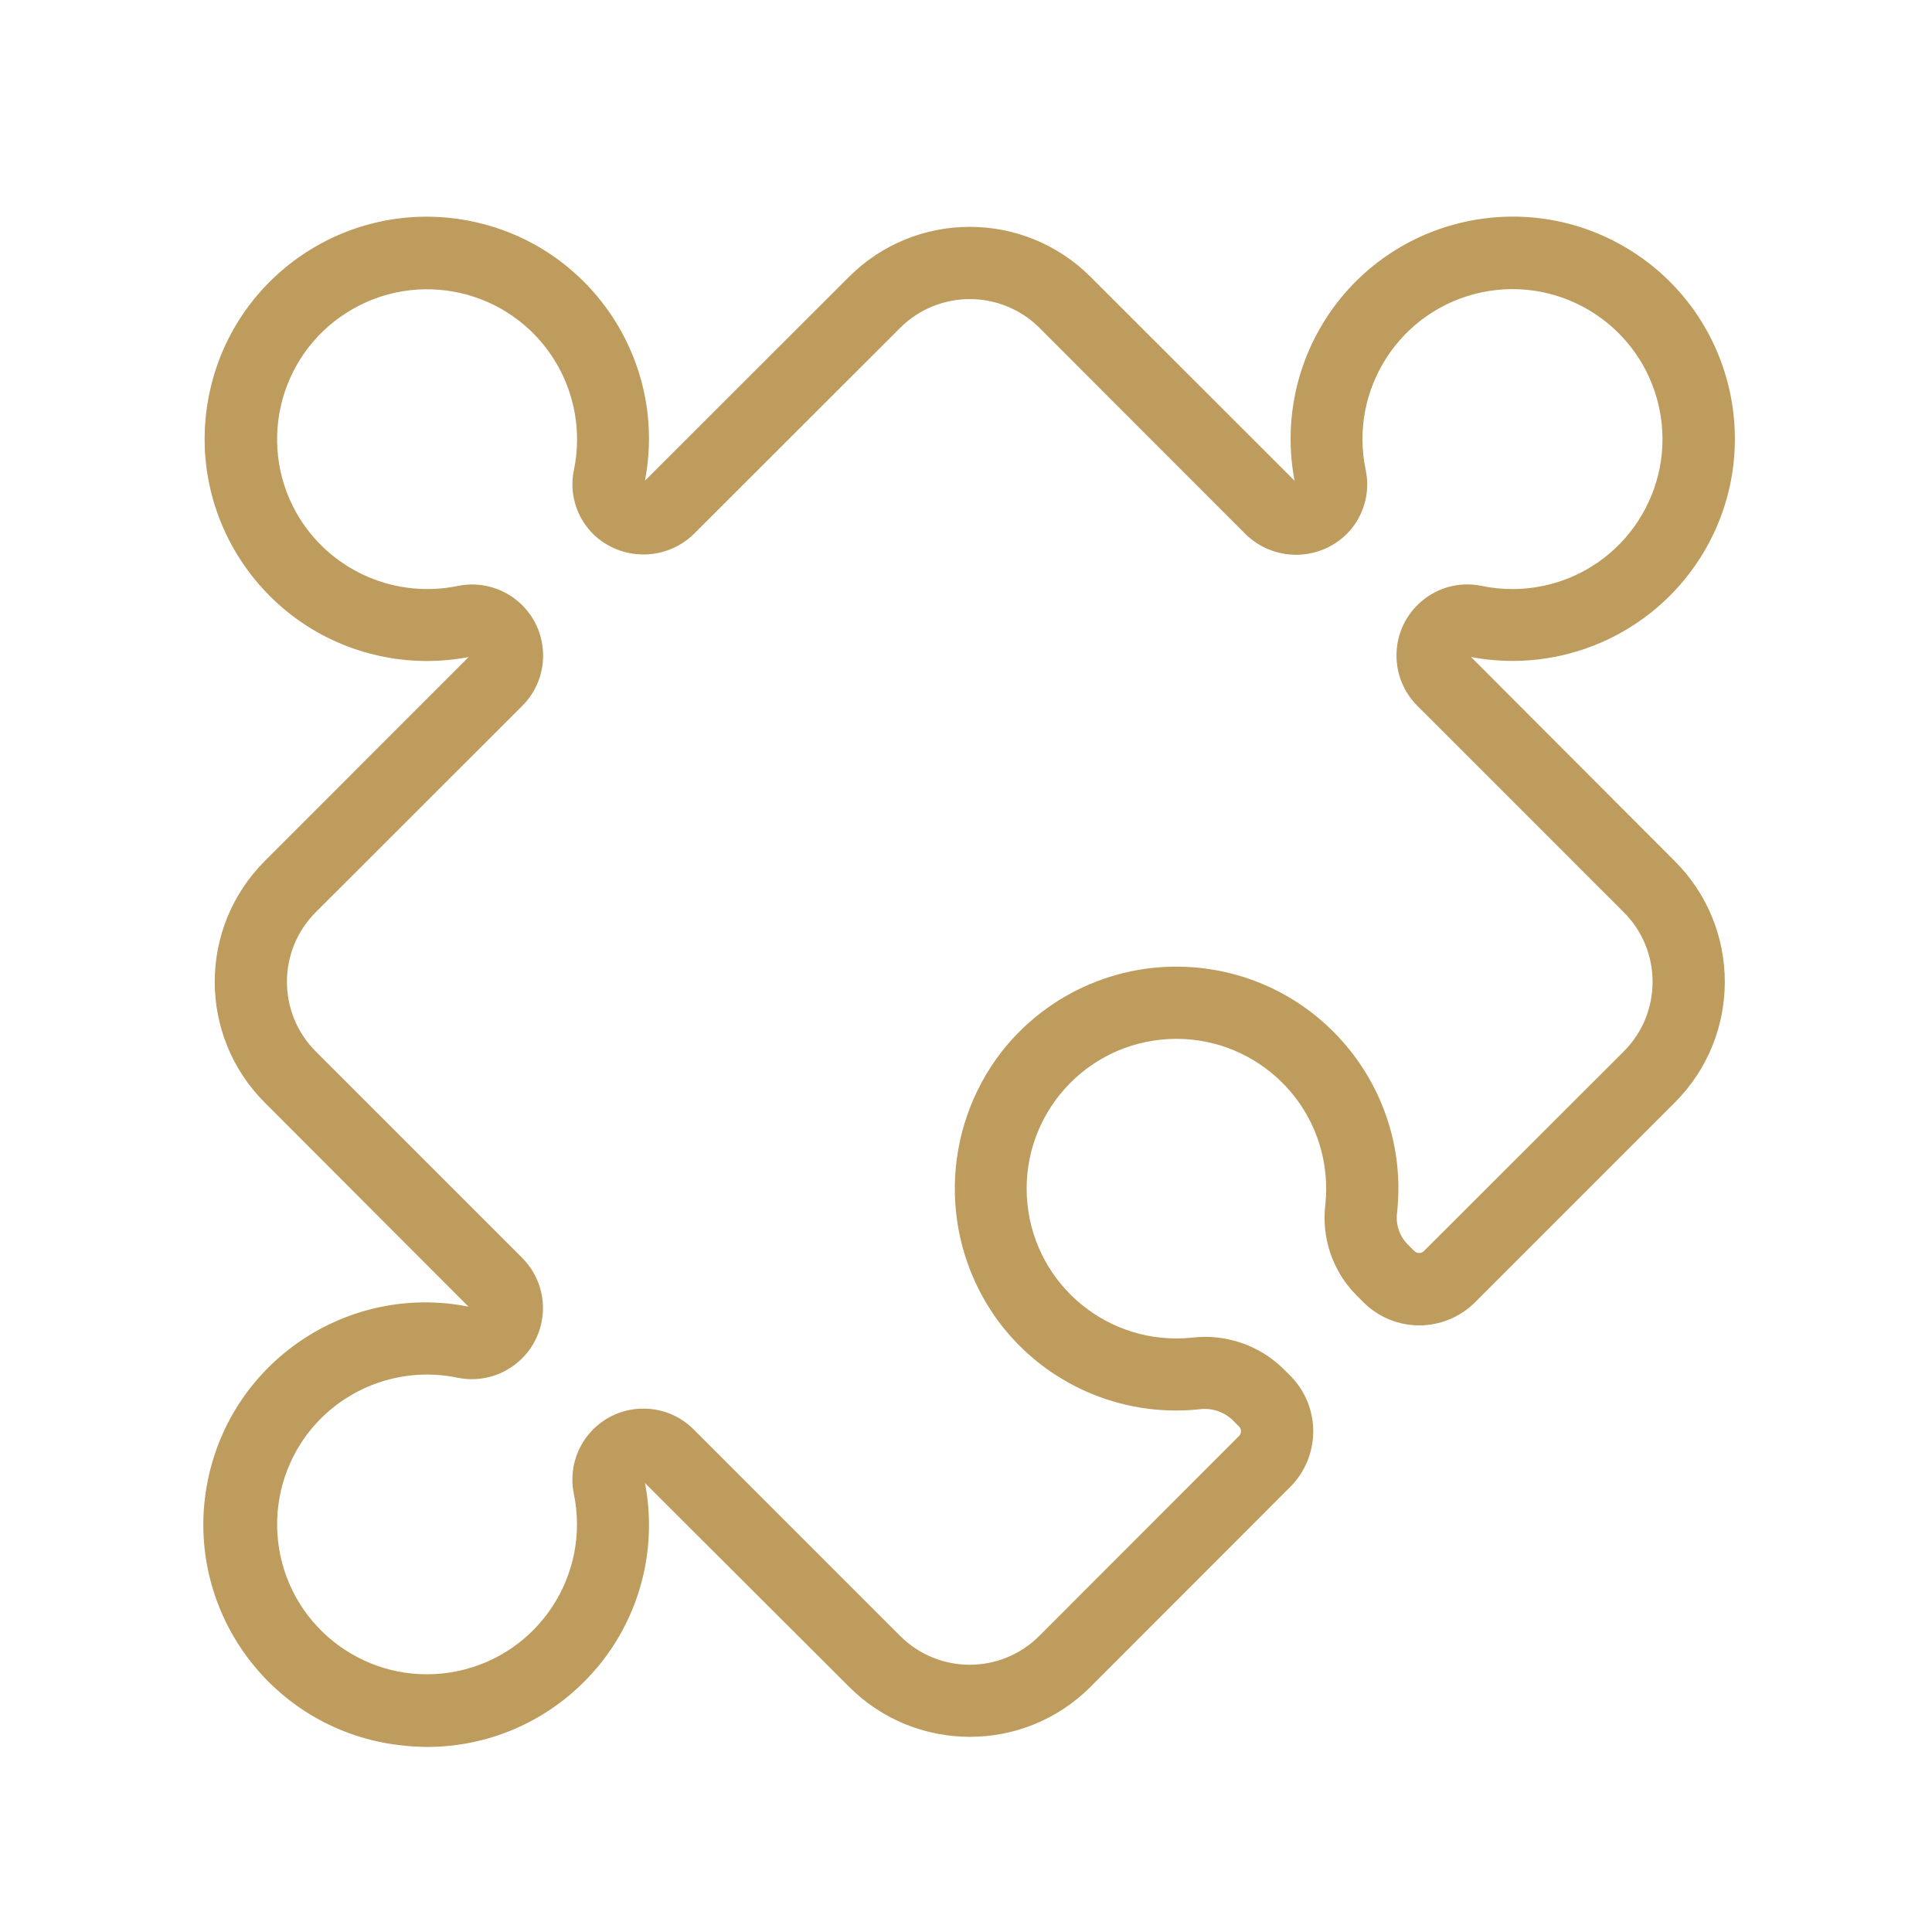 <?xml version="1.0" encoding="utf-8"?>
<!-- Generator: Adobe Illustrator 16.0.0, SVG Export Plug-In . SVG Version: 6.00 Build 0)  -->
<!DOCTYPE svg PUBLIC "-//W3C//DTD SVG 1.1//EN" "http://www.w3.org/Graphics/SVG/1.1/DTD/svg11.dtd">
<svg version="1.1" id="Capa_1" xmlns="http://www.w3.org/2000/svg" xmlns:xlink="http://www.w3.org/1999/xlink" x="0px" y="0px"
	 width="57px" height="57px" viewBox="0 0 57 57" enable-background="new 0 0 57 57" xml:space="preserve">
<path fill="#BE9C5E" d="M50.151,16.477c1.95-3.05,1.06-7.104-1.989-9.053c-3.05-1.95-7.104-1.059-9.054,1.991
	c-0.902,1.414-1.229,3.119-0.914,4.768l-6.021-6.017c-1.968-1.964-5.155-1.964-7.123,0l-6.022,6.017
	c0.683-3.556-1.646-6.99-5.2-7.671c-3.557-0.683-6.991,1.646-7.672,5.201c-0.683,3.554,1.646,6.988,5.202,7.671
	c0.814,0.157,1.653,0.157,2.47,0L7.81,25.405c-1.966,1.967-1.966,5.155-0.001,7.123c0,0,0,0,0.001,0l6.012,6.022
	c-3.552-0.701-6.998,1.61-7.698,5.161c-0.701,3.552,1.611,6.998,5.163,7.699c0.209,0.04,0.422,0.071,0.634,0.092
	c0.228,0.025,0.458,0.037,0.688,0.038c3.616-0.007,6.544-2.941,6.538-6.559c-0.001-0.411-0.04-0.82-0.118-1.226l6.022,6.011
	c1.967,1.967,5.155,1.969,7.123,0.002c0,0,0,0,0-0.002l5.888-5.893c0.91-0.909,0.91-2.383,0-3.29l-0.208-0.208
	c-0.713-0.694-1.702-1.029-2.693-0.91c-2.428,0.25-4.599-1.516-4.848-3.943c-0.251-2.428,1.514-4.599,3.94-4.849
	c2.429-0.251,4.6,1.515,4.85,3.942c0.033,0.31,0.031,0.621-0.002,0.93c-0.117,0.979,0.217,1.96,0.911,2.662l0.213,0.213
	c0.91,0.91,2.384,0.91,3.295,0l5.894-5.894c1.964-1.965,1.964-5.152,0-7.117L43.4,19.384C46.034,19.884,48.706,18.732,50.151,16.477
	z M41.814,17.856c-0.818,0.818-0.818,2.146,0,2.965l6.091,6.091c1.135,1.135,1.135,2.976,0,4.11l-5.894,5.888
	c-0.079,0.077-0.203,0.077-0.283,0l-0.213-0.212c-0.234-0.249-0.343-0.59-0.296-0.928c0.387-3.596-2.213-6.824-5.81-7.213
	c-2.244-0.243-4.457,0.688-5.852,2.465c-1.803,2.322-1.853,5.557-0.122,7.933c1.374,1.866,3.632,2.864,5.937,2.625
	c0.354-0.052,0.709,0.058,0.975,0.298l0.207,0.207c0.077,0.076,0.079,0.201,0.004,0.279c-0.002,0.001-0.003,0.001-0.004,0.004
	l-5.889,5.894c-1.132,1.135-2.968,1.139-4.104,0.006c-0.003-0.001-0.005-0.003-0.007-0.006l-6.085-6.086
	c-0.392-0.396-0.927-0.619-1.486-0.617l0,0c-1.154-0.003-2.094,0.932-2.095,2.089c-0.002,0.14,0.013,0.28,0.041,0.418
	c0.499,2.392-1.034,4.737-3.426,5.237S8.77,48.27,8.269,45.878c-0.233-1.121-0.024-2.29,0.585-3.26
	c0.986-1.562,2.839-2.347,4.648-1.971c1.135,0.232,2.242-0.501,2.475-1.636c0.141-0.688-0.074-1.401-0.569-1.898l-6.091-6.091
	c-1.135-1.135-1.135-2.976,0-4.11l6.091-6.086c0.82-0.817,0.821-2.146,0.004-2.966c-0.498-0.499-1.214-0.715-1.904-0.573
	c-1.81,0.374-3.663-0.411-4.653-1.971c-1.301-2.069-0.679-4.801,1.39-6.102c2.068-1.3,4.801-0.679,6.101,1.391
	c0.61,0.969,0.819,2.137,0.587,3.258c-0.146,0.687,0.07,1.401,0.569,1.895c0.825,0.801,2.14,0.801,2.965,0l6.091-6.085
	c1.137-1.131,2.975-1.131,4.11,0l6.086,6.091c0.826,0.805,2.144,0.805,2.97,0c0.499-0.495,0.713-1.209,0.569-1.896
	c-0.503-2.392,1.027-4.737,3.418-5.242c2.39-0.503,4.737,1.025,5.242,3.417c0.504,2.391-1.027,4.737-3.416,5.241
	c-0.601,0.127-1.22,0.127-1.82,0.003C43.026,17.142,42.312,17.354,41.814,17.856z"/>
</svg>
